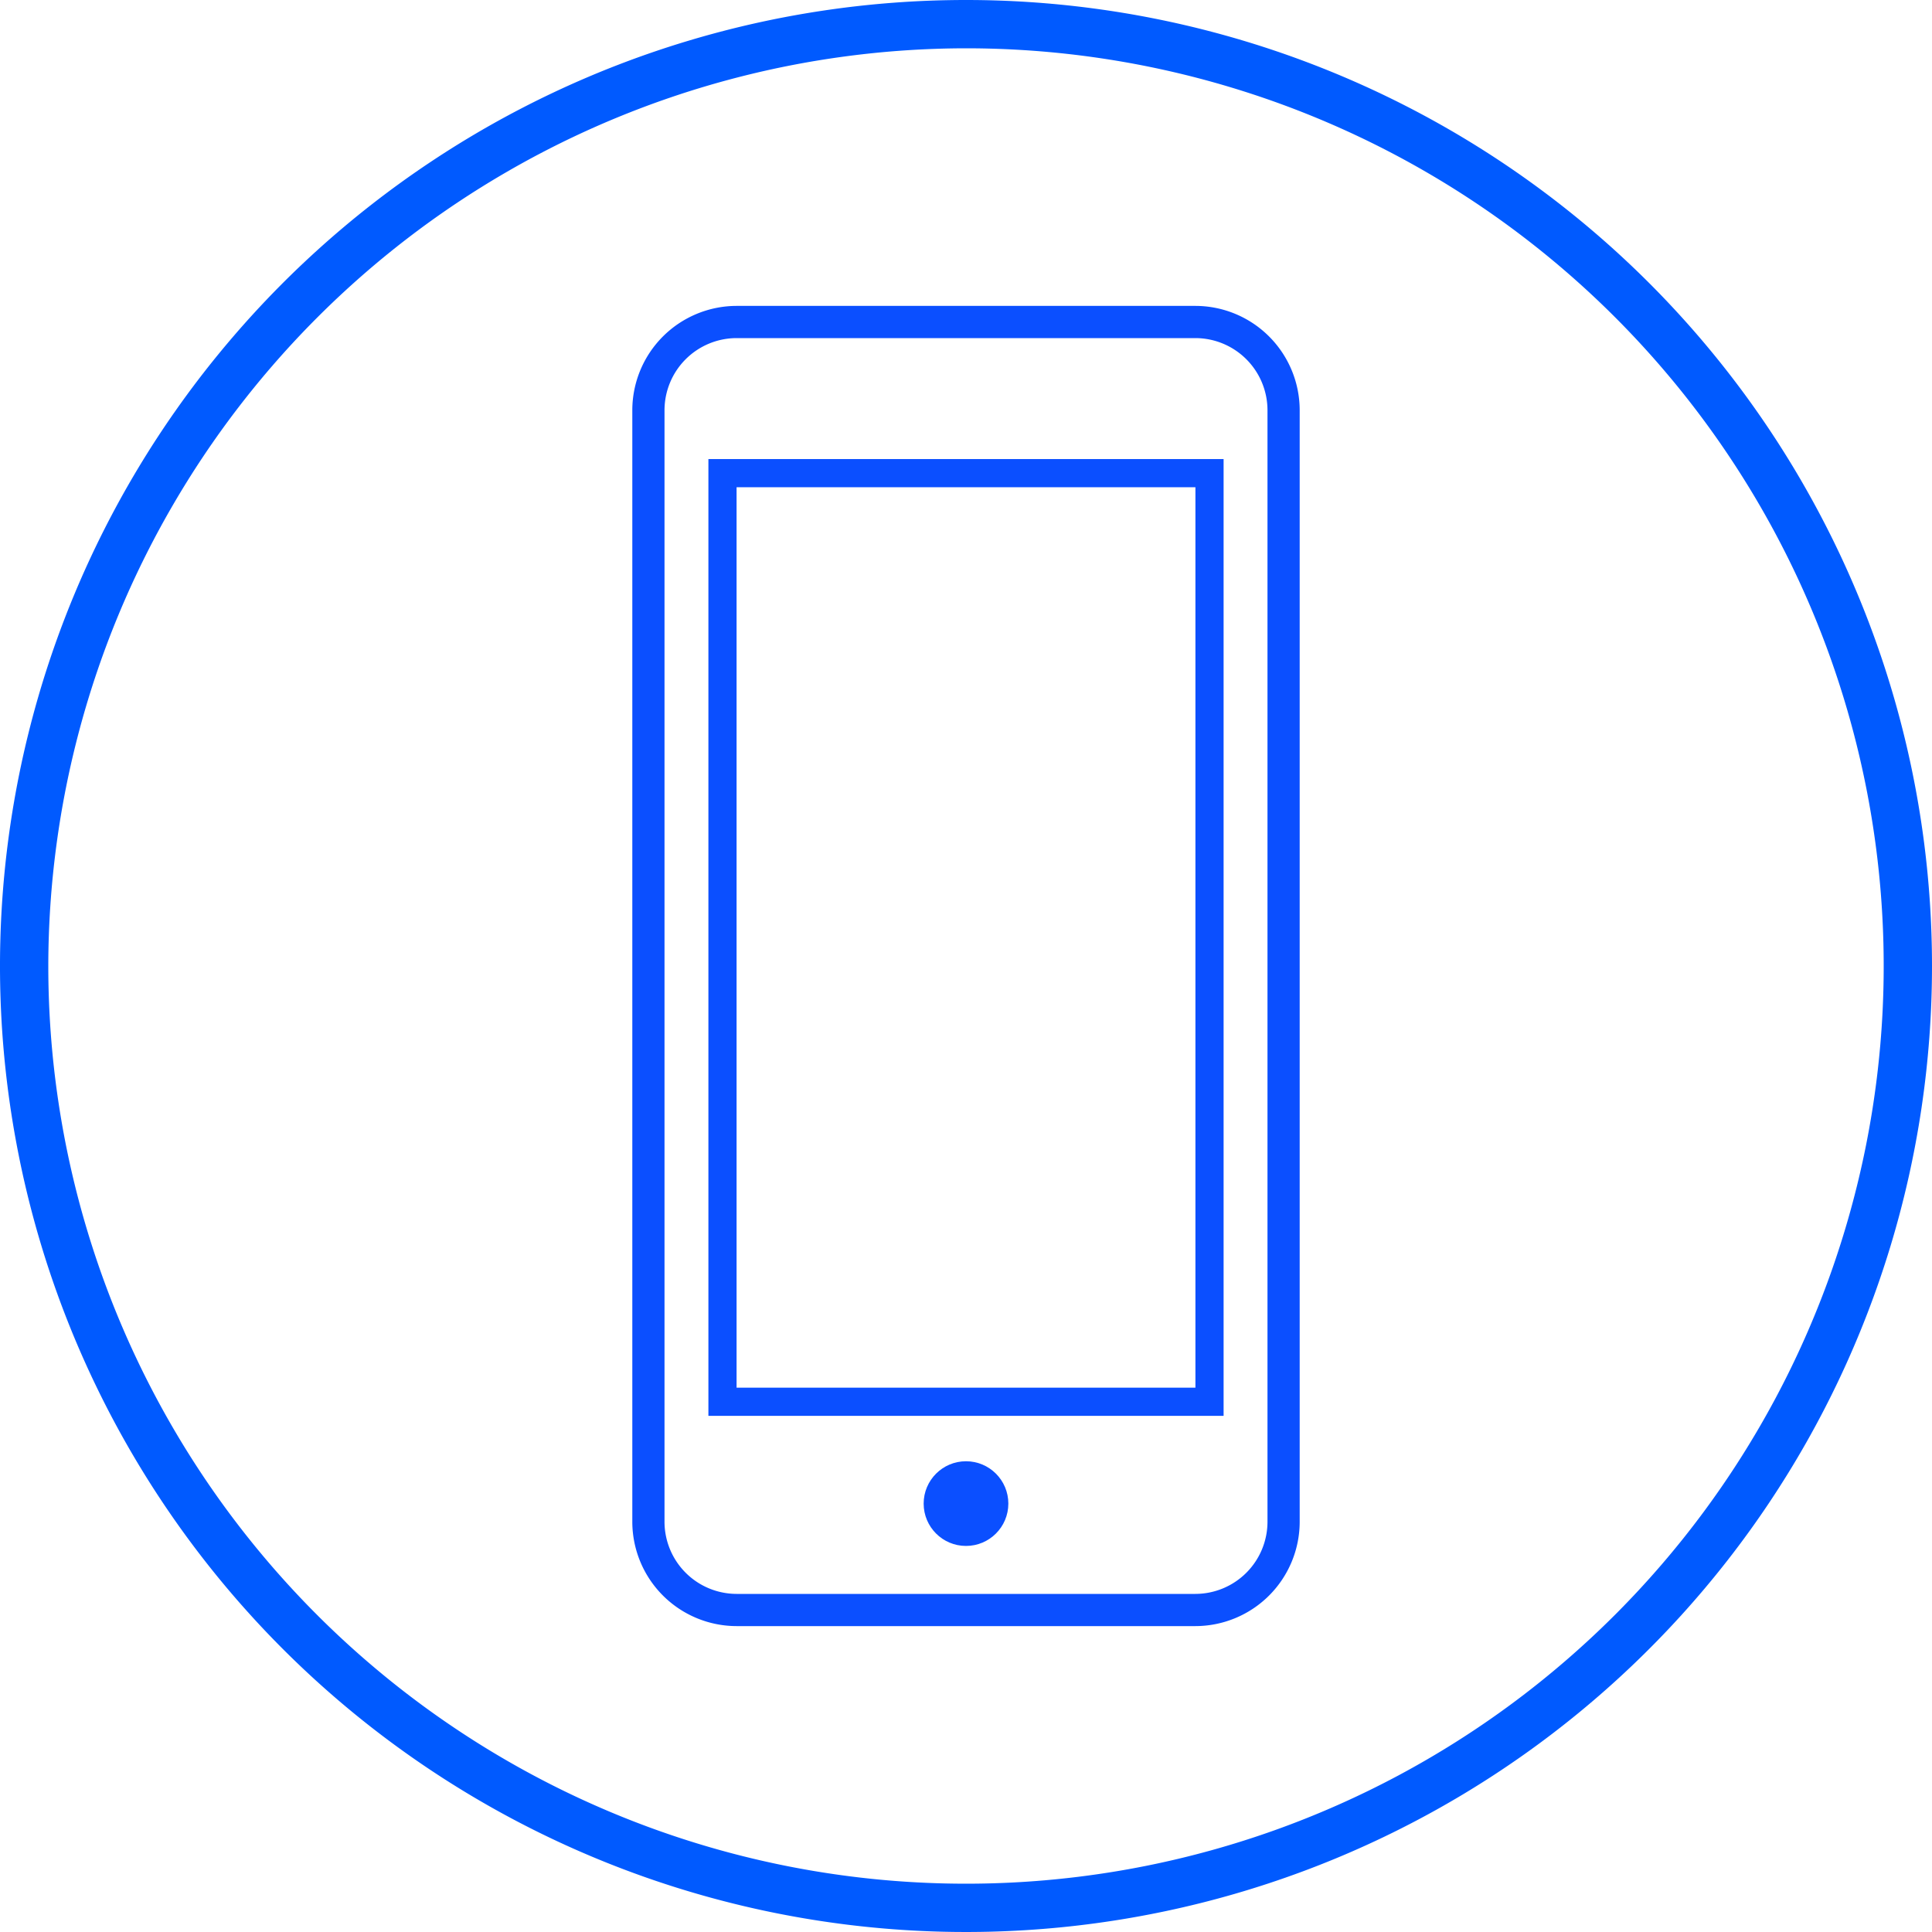 <svg xmlns="http://www.w3.org/2000/svg" width="120" height="120" viewBox="0 0 120 120"><path d="M74.246,101H45.754a6.487,6.487,0,0,1-6.48-6.479V25.479A6.487,6.487,0,0,1,45.754,19H74.246a6.486,6.486,0,0,1,6.48,6.479V94.521A6.486,6.486,0,0,1,74.246,101ZM45.754,21a4.485,4.485,0,0,0-4.48,4.479V94.521A4.485,4.485,0,0,0,45.754,99H74.246a4.485,4.485,0,0,0,4.48-4.479V25.479A4.485,4.485,0,0,0,74.246,21Z" fill="#0b4fff"/><path d="M74.25,30.263V86.191H45.75V30.263h28.5M76,28.513H44V87.941H76V28.513Z" fill="#0b4fff"/><circle cx="60" cy="93.391" r="2.63" fill="#0b4fff"/><path d="M60,3A57,57,0,1,1,3,60,57.064,57.064,0,0,1,60,3m0-3a60,60,0,1,0,60,60A60,60,0,0,0,60,0Z" fill="#005aff"/></svg>